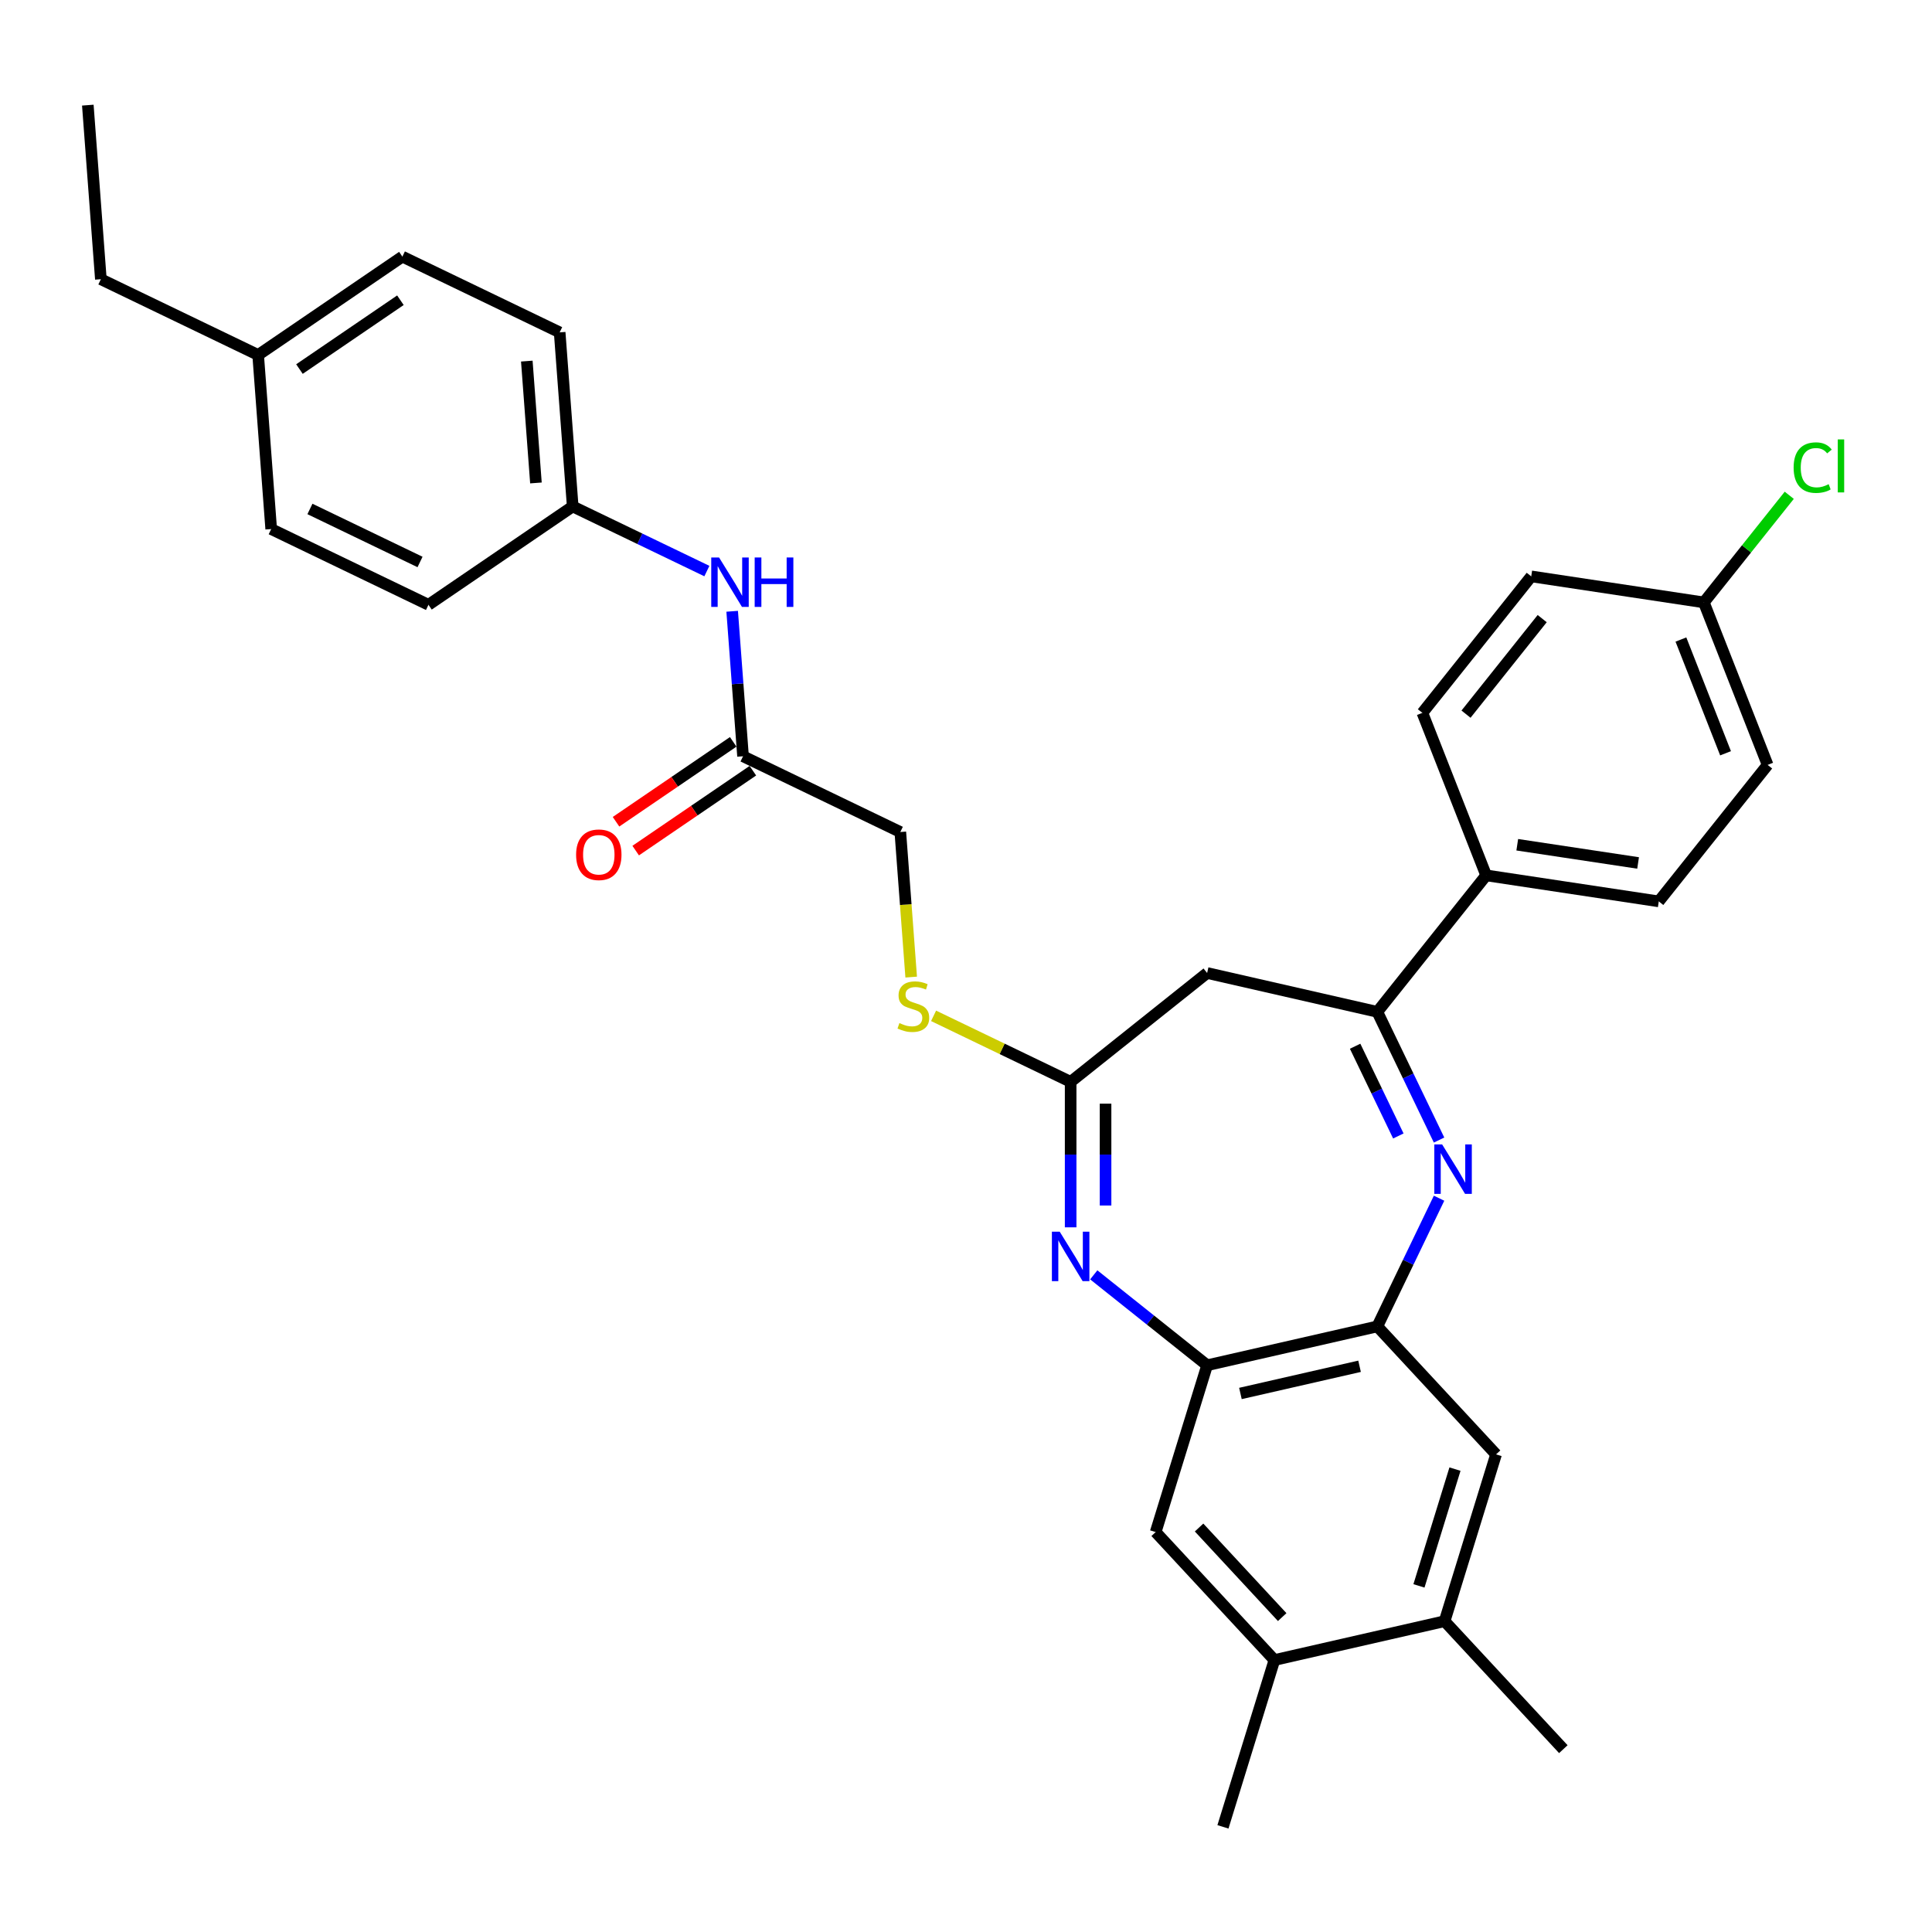 <?xml version='1.0' encoding='iso-8859-1'?>
<svg version='1.1' baseProfile='full'
              xmlns='http://www.w3.org/2000/svg'
                      xmlns:rdkit='http://www.rdkit.org/xml'
                      xmlns:xlink='http://www.w3.org/1999/xlink'
                  xml:space='preserve'
width='1000px' height='1000px' viewBox='0 0 1000 1000'>
<!-- END OF HEADER -->
<rect style='opacity:1.0;fill:#FFFFFF;stroke:none' width='1000' height='1000' x='0' y='0'> </rect>
<path class='bond-1' d='M 744.854,590.087 L 728.876,556.909' style='fill:none;fill-rule:evenodd;stroke:#0000FF;stroke-width:6px;stroke-linecap:butt;stroke-linejoin:miter;stroke-opacity:1' />
<path class='bond-1' d='M 728.876,556.909 L 712.899,523.732' style='fill:none;fill-rule:evenodd;stroke:#000000;stroke-width:6px;stroke-linecap:butt;stroke-linejoin:miter;stroke-opacity:1' />
<path class='bond-1' d='M 723.779,587.975 L 712.595,564.75' style='fill:none;fill-rule:evenodd;stroke:#0000FF;stroke-width:6px;stroke-linecap:butt;stroke-linejoin:miter;stroke-opacity:1' />
<path class='bond-1' d='M 712.595,564.75 L 701.41,541.526' style='fill:none;fill-rule:evenodd;stroke:#000000;stroke-width:6px;stroke-linecap:butt;stroke-linejoin:miter;stroke-opacity:1' />
<path class='bond-2' d='M 744.854,620.194 L 728.876,653.371' style='fill:none;fill-rule:evenodd;stroke:#0000FF;stroke-width:6px;stroke-linecap:butt;stroke-linejoin:miter;stroke-opacity:1' />
<path class='bond-2' d='M 728.876,653.371 L 712.899,686.549' style='fill:none;fill-rule:evenodd;stroke:#000000;stroke-width:6px;stroke-linecap:butt;stroke-linejoin:miter;stroke-opacity:1' />
<path class='bond-0' d='M 566.127,659.859 L 595.467,683.257' style='fill:none;fill-rule:evenodd;stroke:#0000FF;stroke-width:6px;stroke-linecap:butt;stroke-linejoin:miter;stroke-opacity:1' />
<path class='bond-0' d='M 595.467,683.257 L 624.808,706.655' style='fill:none;fill-rule:evenodd;stroke:#000000;stroke-width:6px;stroke-linecap:butt;stroke-linejoin:miter;stroke-opacity:1' />
<path class='bond-32' d='M 554.164,635.265 L 554.164,597.614' style='fill:none;fill-rule:evenodd;stroke:#0000FF;stroke-width:6px;stroke-linecap:butt;stroke-linejoin:miter;stroke-opacity:1' />
<path class='bond-32' d='M 554.164,597.614 L 554.164,559.962' style='fill:none;fill-rule:evenodd;stroke:#000000;stroke-width:6px;stroke-linecap:butt;stroke-linejoin:miter;stroke-opacity:1' />
<path class='bond-32' d='M 572.235,623.97 L 572.235,597.614' style='fill:none;fill-rule:evenodd;stroke:#0000FF;stroke-width:6px;stroke-linecap:butt;stroke-linejoin:miter;stroke-opacity:1' />
<path class='bond-32' d='M 572.235,597.614 L 572.235,571.257' style='fill:none;fill-rule:evenodd;stroke:#000000;stroke-width:6px;stroke-linecap:butt;stroke-linejoin:miter;stroke-opacity:1' />
<path class='bond-5' d='M 712.899,523.732 L 624.808,503.625' style='fill:none;fill-rule:evenodd;stroke:#000000;stroke-width:6px;stroke-linecap:butt;stroke-linejoin:miter;stroke-opacity:1' />
<path class='bond-11' d='M 712.899,523.732 L 769.235,453.088' style='fill:none;fill-rule:evenodd;stroke:#000000;stroke-width:6px;stroke-linecap:butt;stroke-linejoin:miter;stroke-opacity:1' />
<path class='bond-4' d='M 712.899,686.549 L 624.808,706.655' style='fill:none;fill-rule:evenodd;stroke:#000000;stroke-width:6px;stroke-linecap:butt;stroke-linejoin:miter;stroke-opacity:1' />
<path class='bond-4' d='M 703.706,707.183 L 642.042,721.258' style='fill:none;fill-rule:evenodd;stroke:#000000;stroke-width:6px;stroke-linecap:butt;stroke-linejoin:miter;stroke-opacity:1' />
<path class='bond-6' d='M 712.899,686.549 L 774.357,752.785' style='fill:none;fill-rule:evenodd;stroke:#000000;stroke-width:6px;stroke-linecap:butt;stroke-linejoin:miter;stroke-opacity:1' />
<path class='bond-3' d='M 554.164,559.962 L 624.808,503.625' style='fill:none;fill-rule:evenodd;stroke:#000000;stroke-width:6px;stroke-linecap:butt;stroke-linejoin:miter;stroke-opacity:1' />
<path class='bond-12' d='M 554.164,559.962 L 518.691,542.879' style='fill:none;fill-rule:evenodd;stroke:#000000;stroke-width:6px;stroke-linecap:butt;stroke-linejoin:miter;stroke-opacity:1' />
<path class='bond-12' d='M 518.691,542.879 L 483.218,525.796' style='fill:none;fill-rule:evenodd;stroke:#CCCC00;stroke-width:6px;stroke-linecap:butt;stroke-linejoin:miter;stroke-opacity:1' />
<path class='bond-7' d='M 624.808,706.655 L 598.174,792.998' style='fill:none;fill-rule:evenodd;stroke:#000000;stroke-width:6px;stroke-linecap:butt;stroke-linejoin:miter;stroke-opacity:1' />
<path class='bond-9' d='M 774.357,752.785 L 747.724,839.128' style='fill:none;fill-rule:evenodd;stroke:#000000;stroke-width:6px;stroke-linecap:butt;stroke-linejoin:miter;stroke-opacity:1' />
<path class='bond-9' d='M 753.094,760.41 L 734.45,820.85' style='fill:none;fill-rule:evenodd;stroke:#000000;stroke-width:6px;stroke-linecap:butt;stroke-linejoin:miter;stroke-opacity:1' />
<path class='bond-33' d='M 598.174,792.998 L 659.633,859.234' style='fill:none;fill-rule:evenodd;stroke:#000000;stroke-width:6px;stroke-linecap:butt;stroke-linejoin:miter;stroke-opacity:1' />
<path class='bond-33' d='M 620.64,790.642 L 663.661,837.007' style='fill:none;fill-rule:evenodd;stroke:#000000;stroke-width:6px;stroke-linecap:butt;stroke-linejoin:miter;stroke-opacity:1' />
<path class='bond-8' d='M 659.633,859.234 L 747.724,839.128' style='fill:none;fill-rule:evenodd;stroke:#000000;stroke-width:6px;stroke-linecap:butt;stroke-linejoin:miter;stroke-opacity:1' />
<path class='bond-28' d='M 659.633,859.234 L 632.999,945.577' style='fill:none;fill-rule:evenodd;stroke:#000000;stroke-width:6px;stroke-linecap:butt;stroke-linejoin:miter;stroke-opacity:1' />
<path class='bond-29' d='M 747.724,839.128 L 809.182,905.364' style='fill:none;fill-rule:evenodd;stroke:#000000;stroke-width:6px;stroke-linecap:butt;stroke-linejoin:miter;stroke-opacity:1' />
<path class='bond-10' d='M 384.594,391.449 L 466.003,430.653' style='fill:none;fill-rule:evenodd;stroke:#000000;stroke-width:6px;stroke-linecap:butt;stroke-linejoin:miter;stroke-opacity:1' />
<path class='bond-13' d='M 384.594,391.449 L 381.782,353.924' style='fill:none;fill-rule:evenodd;stroke:#000000;stroke-width:6px;stroke-linecap:butt;stroke-linejoin:miter;stroke-opacity:1' />
<path class='bond-13' d='M 381.782,353.924 L 378.97,316.398' style='fill:none;fill-rule:evenodd;stroke:#0000FF;stroke-width:6px;stroke-linecap:butt;stroke-linejoin:miter;stroke-opacity:1' />
<path class='bond-14' d='M 379.504,383.983 L 349.179,404.659' style='fill:none;fill-rule:evenodd;stroke:#000000;stroke-width:6px;stroke-linecap:butt;stroke-linejoin:miter;stroke-opacity:1' />
<path class='bond-14' d='M 349.179,404.659 L 318.853,425.335' style='fill:none;fill-rule:evenodd;stroke:#FF0000;stroke-width:6px;stroke-linecap:butt;stroke-linejoin:miter;stroke-opacity:1' />
<path class='bond-14' d='M 389.684,398.915 L 359.358,419.59' style='fill:none;fill-rule:evenodd;stroke:#000000;stroke-width:6px;stroke-linecap:butt;stroke-linejoin:miter;stroke-opacity:1' />
<path class='bond-14' d='M 359.358,419.59 L 329.033,440.266' style='fill:none;fill-rule:evenodd;stroke:#FF0000;stroke-width:6px;stroke-linecap:butt;stroke-linejoin:miter;stroke-opacity:1' />
<path class='bond-15' d='M 769.235,453.088 L 858.583,466.555' style='fill:none;fill-rule:evenodd;stroke:#000000;stroke-width:6px;stroke-linecap:butt;stroke-linejoin:miter;stroke-opacity:1' />
<path class='bond-15' d='M 785.331,437.238 L 847.874,446.665' style='fill:none;fill-rule:evenodd;stroke:#000000;stroke-width:6px;stroke-linecap:butt;stroke-linejoin:miter;stroke-opacity:1' />
<path class='bond-16' d='M 769.235,453.088 L 736.224,368.977' style='fill:none;fill-rule:evenodd;stroke:#000000;stroke-width:6px;stroke-linecap:butt;stroke-linejoin:miter;stroke-opacity:1' />
<path class='bond-17' d='M 471.63,505.74 L 468.816,468.197' style='fill:none;fill-rule:evenodd;stroke:#CCCC00;stroke-width:6px;stroke-linecap:butt;stroke-linejoin:miter;stroke-opacity:1' />
<path class='bond-17' d='M 468.816,468.197 L 466.003,430.653' style='fill:none;fill-rule:evenodd;stroke:#000000;stroke-width:6px;stroke-linecap:butt;stroke-linejoin:miter;stroke-opacity:1' />
<path class='bond-18' d='M 365.878,295.584 L 331.156,278.862' style='fill:none;fill-rule:evenodd;stroke:#0000FF;stroke-width:6px;stroke-linecap:butt;stroke-linejoin:miter;stroke-opacity:1' />
<path class='bond-18' d='M 331.156,278.862 L 296.433,262.141' style='fill:none;fill-rule:evenodd;stroke:#000000;stroke-width:6px;stroke-linecap:butt;stroke-linejoin:miter;stroke-opacity:1' />
<path class='bond-21' d='M 858.583,466.555 L 914.92,395.911' style='fill:none;fill-rule:evenodd;stroke:#000000;stroke-width:6px;stroke-linecap:butt;stroke-linejoin:miter;stroke-opacity:1' />
<path class='bond-20' d='M 736.224,368.977 L 792.561,298.333' style='fill:none;fill-rule:evenodd;stroke:#000000;stroke-width:6px;stroke-linecap:butt;stroke-linejoin:miter;stroke-opacity:1' />
<path class='bond-20' d='M 758.804,369.648 L 798.239,320.197' style='fill:none;fill-rule:evenodd;stroke:#000000;stroke-width:6px;stroke-linecap:butt;stroke-linejoin:miter;stroke-opacity:1' />
<path class='bond-24' d='M 296.433,262.141 L 221.777,313.04' style='fill:none;fill-rule:evenodd;stroke:#000000;stroke-width:6px;stroke-linecap:butt;stroke-linejoin:miter;stroke-opacity:1' />
<path class='bond-25' d='M 296.433,262.141 L 289.681,172.036' style='fill:none;fill-rule:evenodd;stroke:#000000;stroke-width:6px;stroke-linecap:butt;stroke-linejoin:miter;stroke-opacity:1' />
<path class='bond-25' d='M 277.399,249.975 L 272.673,186.903' style='fill:none;fill-rule:evenodd;stroke:#000000;stroke-width:6px;stroke-linecap:butt;stroke-linejoin:miter;stroke-opacity:1' />
<path class='bond-19' d='M 881.909,311.8 L 792.561,298.333' style='fill:none;fill-rule:evenodd;stroke:#000000;stroke-width:6px;stroke-linecap:butt;stroke-linejoin:miter;stroke-opacity:1' />
<path class='bond-22' d='M 881.909,311.8 L 904.014,284.081' style='fill:none;fill-rule:evenodd;stroke:#000000;stroke-width:6px;stroke-linecap:butt;stroke-linejoin:miter;stroke-opacity:1' />
<path class='bond-22' d='M 904.014,284.081 L 926.119,256.362' style='fill:none;fill-rule:evenodd;stroke:#00CC00;stroke-width:6px;stroke-linecap:butt;stroke-linejoin:miter;stroke-opacity:1' />
<path class='bond-34' d='M 881.909,311.8 L 914.92,395.911' style='fill:none;fill-rule:evenodd;stroke:#000000;stroke-width:6px;stroke-linecap:butt;stroke-linejoin:miter;stroke-opacity:1' />
<path class='bond-34' d='M 870.038,331.019 L 893.146,389.897' style='fill:none;fill-rule:evenodd;stroke:#000000;stroke-width:6px;stroke-linecap:butt;stroke-linejoin:miter;stroke-opacity:1' />
<path class='bond-23' d='M 133.616,183.732 L 208.272,132.832' style='fill:none;fill-rule:evenodd;stroke:#000000;stroke-width:6px;stroke-linecap:butt;stroke-linejoin:miter;stroke-opacity:1' />
<path class='bond-23' d='M 154.994,191.028 L 207.253,155.398' style='fill:none;fill-rule:evenodd;stroke:#000000;stroke-width:6px;stroke-linecap:butt;stroke-linejoin:miter;stroke-opacity:1' />
<path class='bond-30' d='M 133.616,183.732 L 52.207,144.528' style='fill:none;fill-rule:evenodd;stroke:#000000;stroke-width:6px;stroke-linecap:butt;stroke-linejoin:miter;stroke-opacity:1' />
<path class='bond-35' d='M 133.616,183.732 L 140.368,273.836' style='fill:none;fill-rule:evenodd;stroke:#000000;stroke-width:6px;stroke-linecap:butt;stroke-linejoin:miter;stroke-opacity:1' />
<path class='bond-27' d='M 221.777,313.04 L 140.368,273.836' style='fill:none;fill-rule:evenodd;stroke:#000000;stroke-width:6px;stroke-linecap:butt;stroke-linejoin:miter;stroke-opacity:1' />
<path class='bond-27' d='M 217.406,290.878 L 160.42,263.435' style='fill:none;fill-rule:evenodd;stroke:#000000;stroke-width:6px;stroke-linecap:butt;stroke-linejoin:miter;stroke-opacity:1' />
<path class='bond-26' d='M 289.681,172.036 L 208.272,132.832' style='fill:none;fill-rule:evenodd;stroke:#000000;stroke-width:6px;stroke-linecap:butt;stroke-linejoin:miter;stroke-opacity:1' />
<path class='bond-31' d='M 52.207,144.528 L 45.455,54.423' style='fill:none;fill-rule:evenodd;stroke:#000000;stroke-width:6px;stroke-linecap:butt;stroke-linejoin:miter;stroke-opacity:1' />
<path  class='atom-0' d='M 746.447 592.346
L 754.832 605.899
Q 755.663 607.237, 757.001 609.658
Q 758.338 612.08, 758.41 612.224
L 758.41 592.346
L 761.808 592.346
L 761.808 617.935
L 758.302 617.935
L 749.302 603.116
Q 748.254 601.382, 747.134 599.394
Q 746.049 597.406, 745.724 596.791
L 745.724 617.935
L 742.399 617.935
L 742.399 592.346
L 746.447 592.346
' fill='#0000FF'/>
<path  class='atom-1' d='M 548.507 637.524
L 556.892 651.078
Q 557.724 652.415, 559.061 654.837
Q 560.398 657.258, 560.471 657.403
L 560.471 637.524
L 563.868 637.524
L 563.868 663.113
L 560.362 663.113
L 551.363 648.295
Q 550.315 646.56, 549.194 644.572
Q 548.11 642.584, 547.785 641.97
L 547.785 663.113
L 544.459 663.113
L 544.459 637.524
L 548.507 637.524
' fill='#0000FF'/>
<path  class='atom-13' d='M 465.526 529.54
Q 465.816 529.649, 467.008 530.155
Q 468.201 530.661, 469.502 530.986
Q 470.839 531.275, 472.141 531.275
Q 474.562 531.275, 475.972 530.119
Q 477.381 528.926, 477.381 526.866
Q 477.381 525.456, 476.658 524.589
Q 475.972 523.721, 474.887 523.251
Q 473.803 522.782, 471.996 522.239
Q 469.719 521.553, 468.346 520.902
Q 467.008 520.252, 466.032 518.878
Q 465.093 517.505, 465.093 515.192
Q 465.093 511.975, 467.261 509.987
Q 469.466 507.999, 473.803 507.999
Q 476.767 507.999, 480.128 509.409
L 479.297 512.192
Q 476.225 510.927, 473.912 510.927
Q 471.418 510.927, 470.044 511.975
Q 468.671 512.987, 468.707 514.758
Q 468.707 516.131, 469.394 516.963
Q 470.117 517.794, 471.129 518.264
Q 472.177 518.734, 473.912 519.276
Q 476.225 519.999, 477.598 520.721
Q 478.972 521.444, 479.947 522.926
Q 480.959 524.372, 480.959 526.866
Q 480.959 530.408, 478.574 532.323
Q 476.225 534.203, 472.285 534.203
Q 470.008 534.203, 468.273 533.697
Q 466.575 533.227, 464.551 532.396
L 465.526 529.54
' fill='#CCCC00'/>
<path  class='atom-14' d='M 372.185 288.55
L 380.57 302.104
Q 381.402 303.441, 382.739 305.863
Q 384.076 308.284, 384.149 308.429
L 384.149 288.55
L 387.546 288.55
L 387.546 314.139
L 384.04 314.139
L 375.041 299.321
Q 373.992 297.586, 372.872 295.598
Q 371.788 293.61, 371.462 292.996
L 371.462 314.139
L 368.137 314.139
L 368.137 288.55
L 372.185 288.55
' fill='#0000FF'/>
<path  class='atom-14' d='M 390.618 288.55
L 394.088 288.55
L 394.088 299.429
L 407.171 299.429
L 407.171 288.55
L 410.641 288.55
L 410.641 314.139
L 407.171 314.139
L 407.171 302.321
L 394.088 302.321
L 394.088 314.139
L 390.618 314.139
L 390.618 288.55
' fill='#0000FF'/>
<path  class='atom-15' d='M 298.191 442.421
Q 298.191 436.277, 301.227 432.843
Q 304.263 429.41, 309.938 429.41
Q 315.612 429.41, 318.648 432.843
Q 321.684 436.277, 321.684 442.421
Q 321.684 448.638, 318.612 452.18
Q 315.54 455.686, 309.938 455.686
Q 304.299 455.686, 301.227 452.18
Q 298.191 448.674, 298.191 442.421
M 309.938 452.794
Q 313.841 452.794, 315.937 450.192
Q 318.07 447.553, 318.07 442.421
Q 318.07 437.397, 315.937 434.867
Q 313.841 432.301, 309.938 432.301
Q 306.034 432.301, 303.902 434.831
Q 301.806 437.361, 301.806 442.421
Q 301.806 447.59, 303.902 450.192
Q 306.034 452.794, 309.938 452.794
' fill='#FF0000'/>
<path  class='atom-23' d='M 928.378 242.042
Q 928.378 235.681, 931.342 232.356
Q 934.342 228.994, 940.016 228.994
Q 945.293 228.994, 948.112 232.717
L 945.727 234.669
Q 943.666 231.958, 940.016 231.958
Q 936.149 231.958, 934.089 234.56
Q 932.065 237.127, 932.065 242.042
Q 932.065 247.102, 934.161 249.704
Q 936.293 252.307, 940.414 252.307
Q 943.233 252.307, 946.522 250.608
L 947.534 253.319
Q 946.196 254.186, 944.172 254.692
Q 942.149 255.198, 939.908 255.198
Q 934.342 255.198, 931.342 251.801
Q 928.378 248.403, 928.378 242.042
' fill='#00CC00'/>
<path  class='atom-23' d='M 951.22 227.44
L 954.545 227.44
L 954.545 254.873
L 951.22 254.873
L 951.22 227.44
' fill='#00CC00'/>
</svg>
